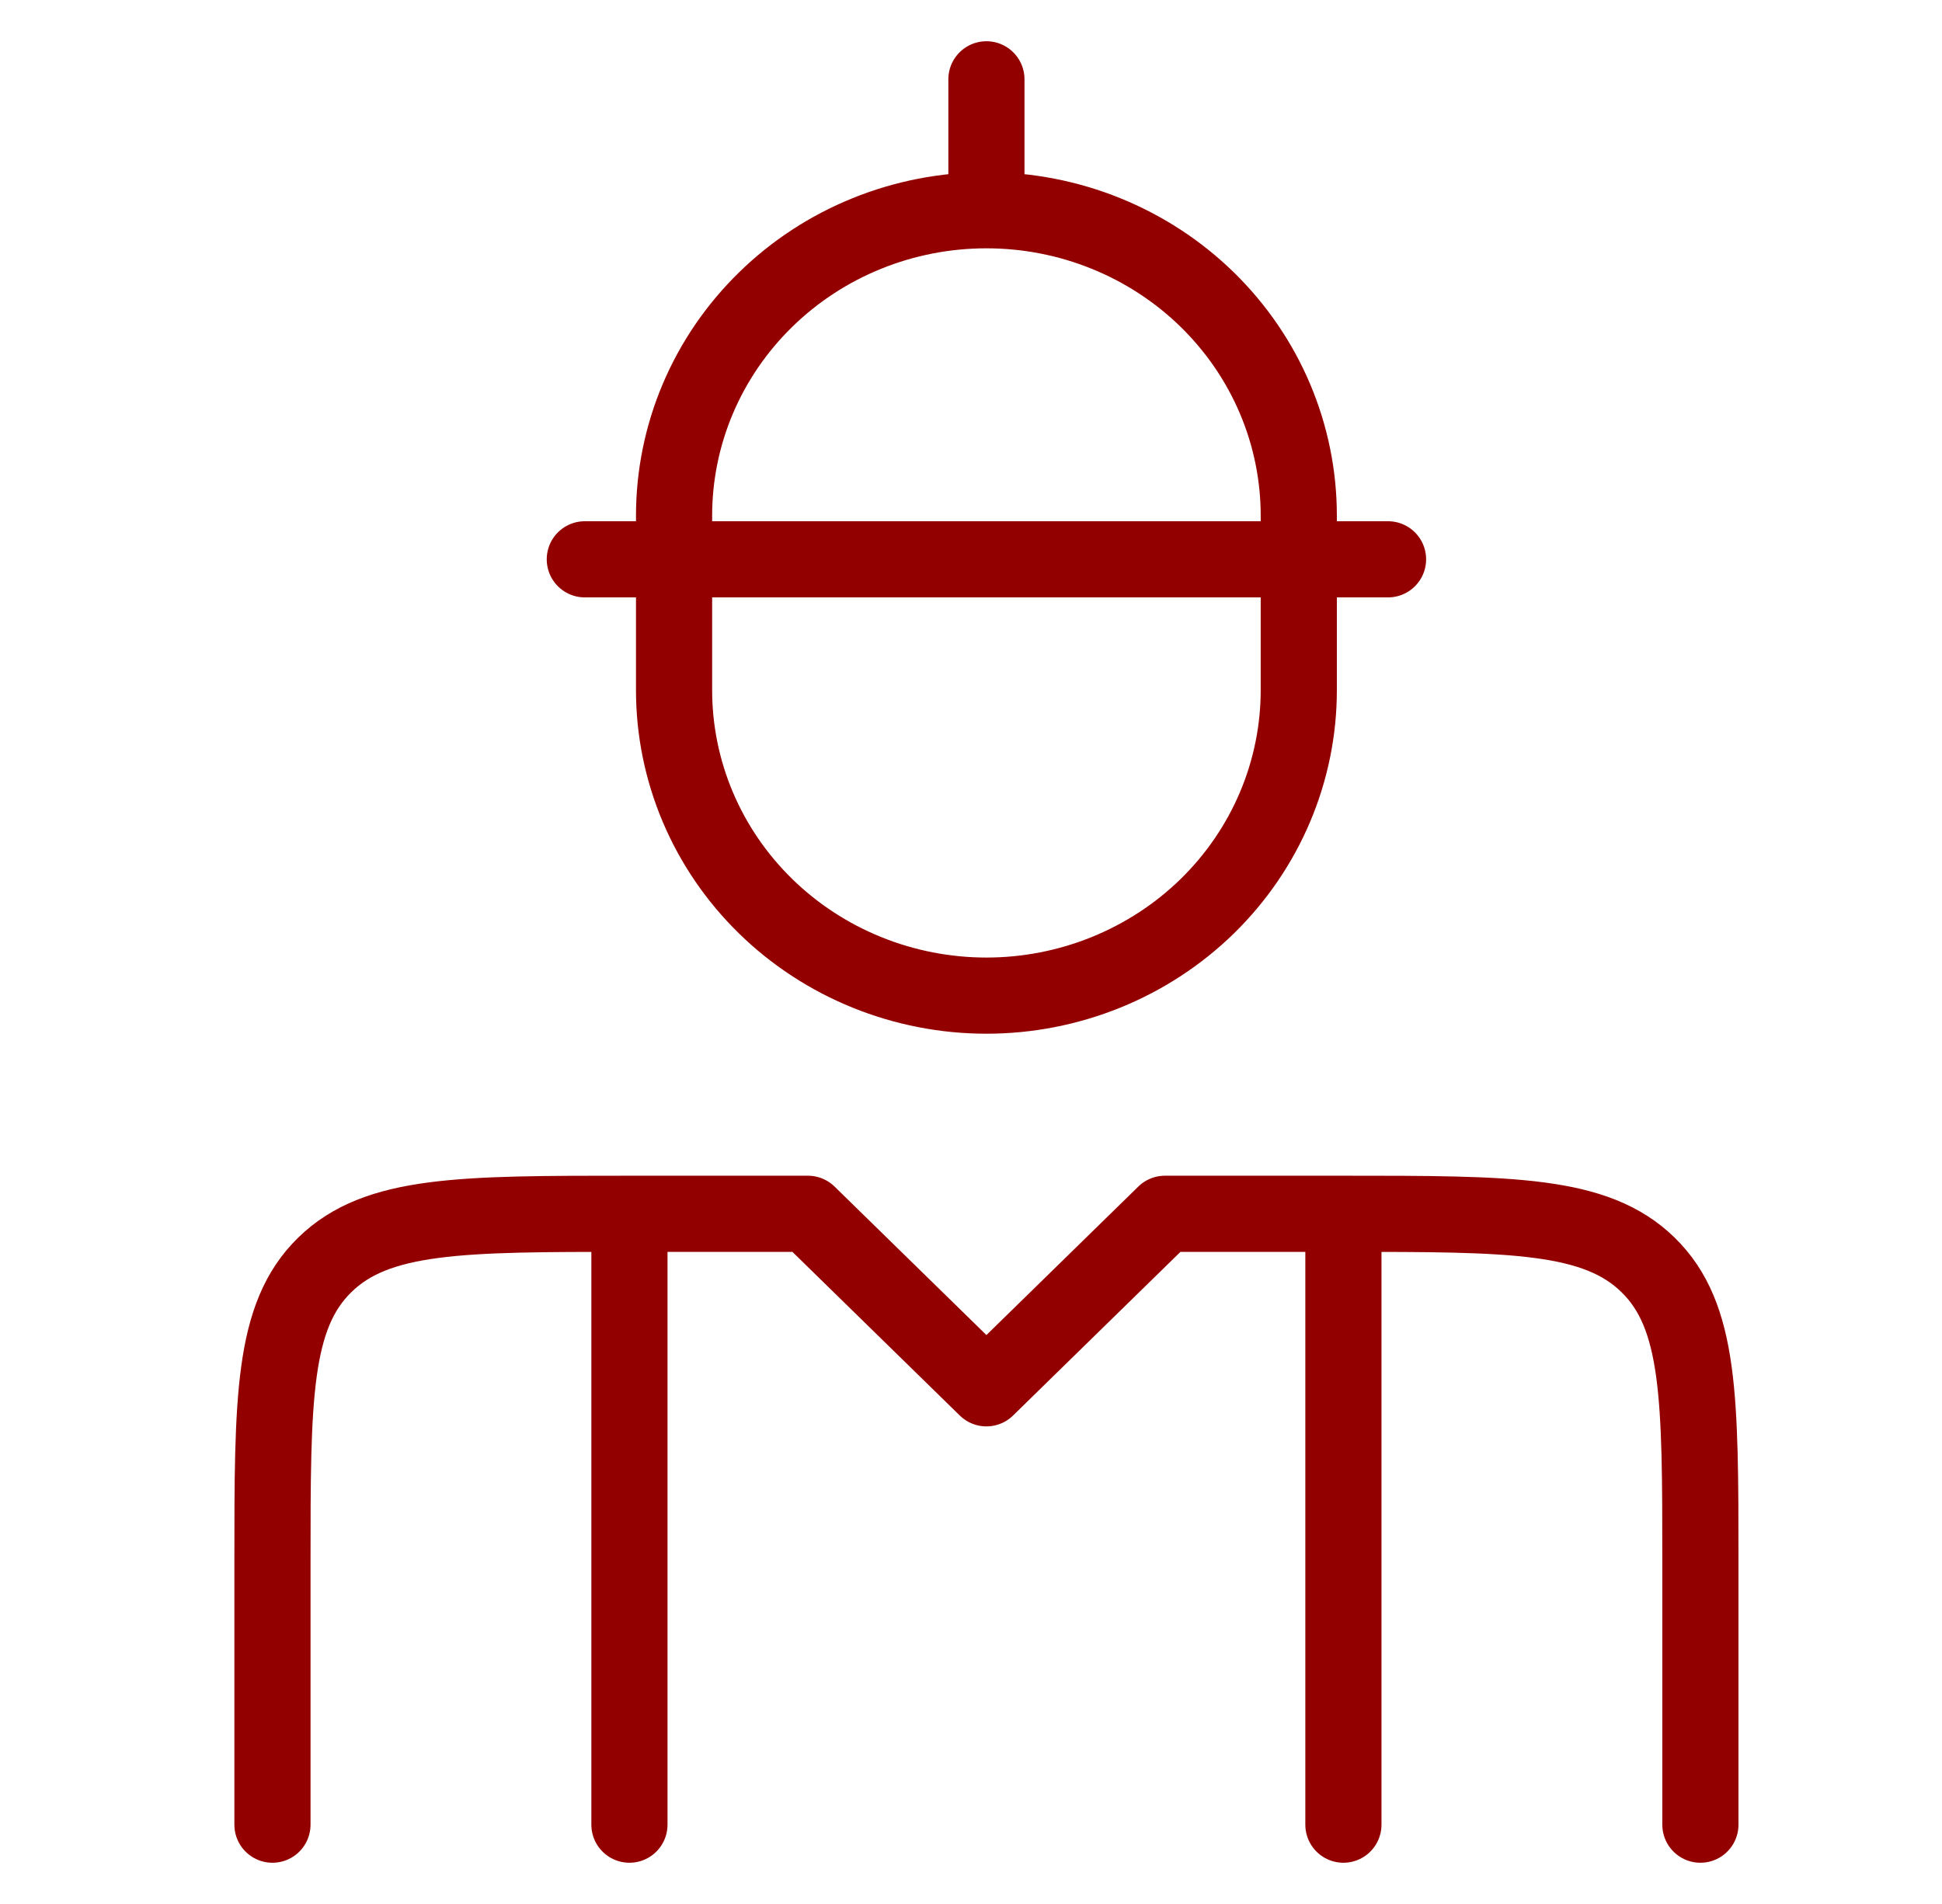 <svg width="51" height="50" viewBox="0 0 51 50" fill="none" xmlns="http://www.w3.org/2000/svg">
<path d="M44.655 47.917V41.042C44.655 36.72 44.655 34.561 43.282 33.218C41.908 31.875 39.7 31.875 35.28 31.875M35.28 31.875H30.593L25.905 36.458L21.218 31.875H16.53M35.28 31.875V47.917M16.53 31.875C12.11 31.875 9.902 31.875 8.528 33.218C7.155 34.561 7.155 36.72 7.155 41.042V47.917M16.53 31.875V47.917M25.905 5.521C26.982 5.521 28.049 5.728 29.044 6.131C30.039 6.534 30.944 7.125 31.706 7.87C32.467 8.615 33.072 9.499 33.484 10.472C33.896 11.445 34.108 12.488 34.108 13.542V18.125C34.108 19.178 33.896 20.221 33.484 21.194C33.072 22.168 32.467 23.052 31.706 23.797C30.944 24.541 30.039 25.132 29.044 25.535C28.049 25.938 26.982 26.146 25.905 26.146C24.828 26.146 23.761 25.938 22.766 25.535C21.771 25.132 20.866 24.541 20.105 23.797C19.343 23.052 18.738 22.168 18.326 21.194C17.914 20.221 17.702 19.178 17.702 18.125V13.542C17.702 12.488 17.914 11.445 18.326 10.472C18.738 9.499 19.343 8.615 20.105 7.87C20.866 7.125 21.771 6.534 22.766 6.131C23.761 5.728 24.828 5.521 25.905 5.521ZM25.905 5.521V2.083M15.358 14.688H36.452" stroke="#930000" stroke-width="2" stroke-linecap="round" stroke-linejoin="round"/>
</svg>
